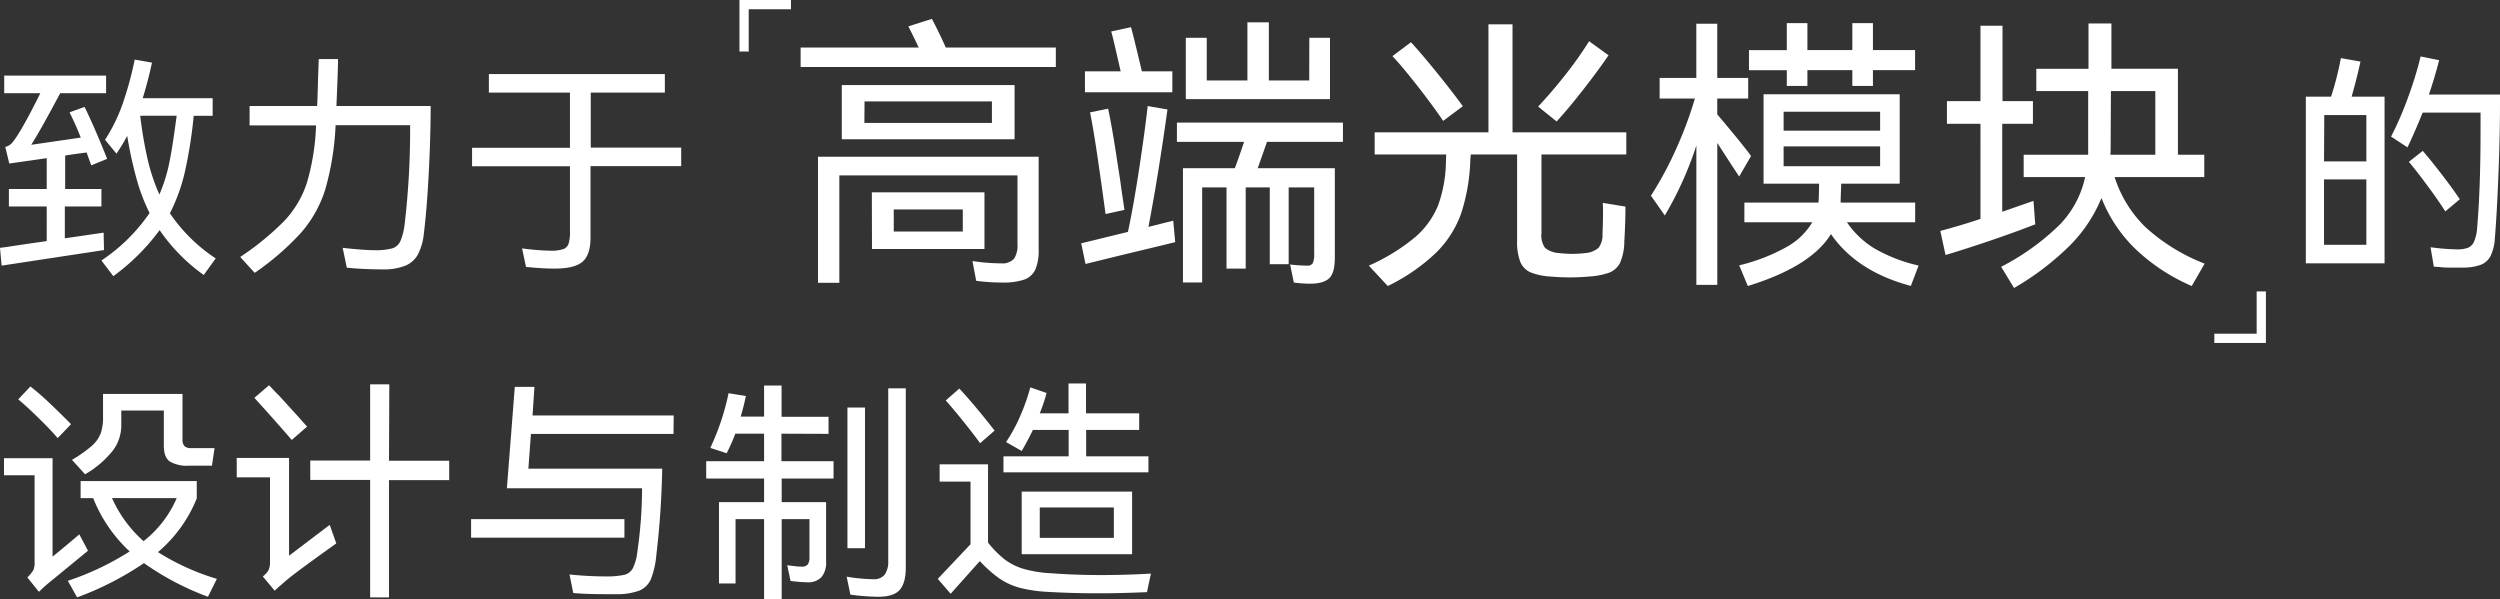 <svg xmlns="http://www.w3.org/2000/svg" viewBox="0 0 539.86 129.42"><rect x="0" y="0" width="539.86" height="129.42" fill="#333333" stroke="none"/><defs><style>.cls-1{fill:#fff;}.cls-2{fill:none;stroke:#fff;stroke-miterlimit:10;stroke-width:2px;}</style></defs><g id="图层_2" data-name="图层 2"><g id="图层_1-2" data-name="图层 1"><path class="cls-1" d="M22.46,54,.35,57.36,0,53.52l1.16-.15q6-.9,8.93-1.31V44.59H1.92V40.81h8.17V34.15L7,34.6l-5,.71-.86-3.59a2.78,2.78,0,0,0,1.41-.8q1.87-2.13,6.16-10.8H.91V16.33h22v3.79H13q-4.24,8-6.26,11.15l10.7-1.56q-1-2.58-2.42-5.45l3.23-1.17q1.92,3.8,4.89,11.21l-3.43,1.41c-.1-.27-.44-1.19-1-2.77-1.92.23-3.46.45-4.64.65v7.22H21.9v3.78H14v6.87l8.38-1.22ZM46.58,55.8,44,59.38a38.71,38.71,0,0,1-9.53-9.69,45.69,45.69,0,0,1-10,9.94L21.9,56.25A38.25,38.25,0,0,0,32.3,46a40.65,40.65,0,0,1-2.83-7.45,88.39,88.39,0,0,1-2-9.21,39.66,39.66,0,0,1-2.32,3.84l-2.47-3a35.37,35.37,0,0,0,3.78-7.7,73,73,0,0,0,2.63-9.61l3.73.66c-.6,2.79-1.28,5.35-2,7.67H45.92V25H41.83a99.08,99.08,0,0,1-1.91,12.14,38.72,38.72,0,0,1-3.23,8.91A35.46,35.46,0,0,0,46.58,55.8ZM30.28,25a87.51,87.51,0,0,0,1.61,9.44A41.26,41.26,0,0,0,34.42,42a35,35,0,0,0,2.19-7.09c.52-2.58,1-5.88,1.54-9.92Z"/><path class="cls-1" d="M93,22.89q0,6.25-.4,14.18T91.54,50.34a12.72,12.72,0,0,1-1.26,4.55,5.51,5.51,0,0,1-2.65,2.44,12,12,0,0,1-4.67.84,79.48,79.48,0,0,1-8.07-.36L74,53.52q4.63.51,6.86.51a13.81,13.81,0,0,0,3.86-.4A2.88,2.88,0,0,0,86.49,52a13.83,13.83,0,0,0,.91-3.76,173,173,0,0,0,1.16-21.2H72.47a59.88,59.88,0,0,1-2.22,13.83,26.08,26.08,0,0,1-5.13,9.26A57.37,57.37,0,0,1,55,58.92l-3.13-3.43a59.8,59.8,0,0,0,9.58-7.84,22,22,0,0,0,4.8-8.1,49.71,49.71,0,0,0,2-12.47H53.9V22.89H68.48c.07-1.07.13-3,.2-5.85l.15-4.29H73q0,1.92-.35,10.14Z"/><path class="cls-1" d="M147.1,31.88v4H127.52V51.25c0,2.53-.58,4.28-1.74,5.28S122.59,58,119.7,58c-1.72,0-3.75-.12-6.11-.36l-.85-4a54.82,54.82,0,0,0,6.1.5,8.42,8.42,0,0,0,2.75-.33,1.89,1.89,0,0,0,1.19-1.18,8.58,8.58,0,0,0,.3-2.63V35.91H101.94v-4h21.14V20H105.57V16h38v4h-16V31.88Z"/><path class="cls-1" d="M509.73,13.3q-.71,3.34-1.91,7.57h7.11v36h-17v-36h5.45a65,65,0,0,0,2.12-8.32Zm-7.87,21.55H511v-10h-9.09Zm0,3.89V52.87H511V38.74Zm38-18.32v2.12q0,6.36-.33,14.89t-.78,14a10.12,10.12,0,0,1-.91,3.81,4,4,0,0,1-2,1.89,10.75,10.75,0,0,1-3.61.65c-.37,0-.91,0-1.61,0s-1.22,0-2,0-1.28-.06-1.69-.1l-1.36-.1-.71-4.19a47.56,47.56,0,0,0,5.65.46,6.75,6.75,0,0,0,2.4-.33,2.5,2.5,0,0,0,1.31-1.26,8.69,8.69,0,0,0,.69-2.9q.75-8.58.75-21.2V24.31H523.16q-1.73,4.29-3.28,7.51l-3.54-2.32A72.28,72.28,0,0,0,520,21.05a79.88,79.88,0,0,0,2.72-8.86l4,.81q-1.06,4.09-2.22,7.42ZM528.05,45.65C527,44,525.66,42.07,524.12,40s-2.86-3.8-3.94-5.05l3-2.37q1.66,1.92,4,4.95t4,5.5Z"/><path class="cls-1" d="M228,10.27v4.2H172.89v-4.2h25.5c-.49-1.08-1.24-2.6-2.23-4.58l5.08-1.61c1.15,2.18,2.14,4.25,3,6.19Zm-51.36,50.8V33.84h47.65V53.9a10.28,10.28,0,0,1-.74,4.36,4.2,4.2,0,0,1-2.41,2.13,14.18,14.18,0,0,1-4.77.62,41.69,41.69,0,0,1-5.57-.37L210,56.37a41.64,41.64,0,0,0,6.19.5,3.38,3.38,0,0,0,2.79-1,5.33,5.33,0,0,0,.74-3.19V37.87H181.25v23.2Zm5.14-31V18.37h37.31v11.7Zm4.88-3.53h27.54V21.9H186.69Zm1.61,15h24.32V53.77H188.3ZM193,50h14.91V45.23H193Z"/><path class="cls-1" d="M253.35,47.65l.43,4.64L243,54.89,234.41,57l-.93-4.46,10.09-2.47q1.17-5.39,2.41-13.52t1.86-13.65l4.27.74Q250.13,37.86,248,49Zm-.19-32.25v4.52H234.29V15.4H242l-.62-2.72c-.16-.7-.4-1.72-.71-3.06s-.55-2.28-.71-2.82l4.27-.93q.44,1.49,1.92,7.74c.08.29.22.89.43,1.79ZM238.74,46.22l-.68-4.95q-.12-.93-1-7c-.58-4-1.14-7.37-1.67-10l3.9-.8c.53,2.48,1.1,5.67,1.7,9.59s1,6.31,1.08,7.18l.75,5.08ZM290,30.63h-16.4q-1.23,3.52-2,5.69h16.65V55.63c0,2.19-.4,3.67-1.21,4.45s-2.18,1.18-4.11,1.18a25.92,25.92,0,0,1-3.53-.25l-.81-3.9a28.74,28.74,0,0,0,3.66.25,1.3,1.3,0,0,0,1.23-.52,4.8,4.8,0,0,0,.31-2.14V40.47h-5.51V57.05h-4.08V40.47H269V58h-4.14V40.47H259.6V61h-4.15V36.32h11.2q.81-2.1,2-5.69H254.15V26.48H290ZM282.74,8.16h4.46V21.41H256.07V8.16h4.52v9.22h8.78V4.82H274V17.38h8.72Z"/><path class="cls-1" d="M351.19,33.35H332.87V50.43a4.56,4.56,0,0,0,.77,3.09,5.15,5.15,0,0,0,2.94,1.12,24.17,24.17,0,0,0,2.91.18,22.28,22.28,0,0,0,2.91-.18,4.83,4.83,0,0,0,2.82-1.15,4.65,4.65,0,0,0,.83-3q.19-4.52.06-6.68l4.89.8c0,2.4-.08,4.91-.24,7.55a11.62,11.62,0,0,1-.9,4.55,4.42,4.42,0,0,1-2.29,2.14,15.62,15.62,0,0,1-4.36.86c-1.41.13-2.81.19-4.21.19s-2.83-.06-4.27-.19a13.47,13.47,0,0,1-4.27-.92,4.25,4.25,0,0,1-2.17-2.26,12,12,0,0,1-.68-4.55V33.35h-10c-.08.83-.12,1.36-.12,1.61a40.77,40.77,0,0,1-2,11.23,22.53,22.53,0,0,1-5.39,8.39,40.69,40.69,0,0,1-10.42,7.18l-4.09-4.4a42.12,42.12,0,0,0,9.9-6.06,18.08,18.08,0,0,0,5.05-6.93,28.62,28.62,0,0,0,1.7-9.53l.06-1.49H296.85V28.58h24.57V5.25h5.2V28.58h24.57Zm-39.55-7.24q-2-3-5.41-7.37t-5.54-6.62l4-3c1.53,1.65,3.45,3.92,5.79,6.81s4.13,5.24,5.41,7Zm35.71-14.17q-2.22,3.27-5.44,7.39t-5.76,6.9l-4-3.22q2.83-3,5.94-6.93a79.68,79.68,0,0,0,5.07-7.18Z"/><path class="cls-1" d="M375.57,38.11q-1.05-1.55-3-4.57l-1.73-2.67V61.51h-4.52V31.43a75.8,75.8,0,0,1-6.81,15.1l-3-4.27a75.33,75.33,0,0,0,5.35-9.9A84.07,84.07,0,0,0,366,21.28h-7.61V16.83h7.92V5.13h4.52v11.7h6.68v4.45h-6.68v3.41c3.54,4.2,6,7.2,7.3,9ZM398.84,48a19.24,19.24,0,0,0,5.85,5.6,33.67,33.67,0,0,0,9.62,3.74l-1.67,4.4Q401,58.66,395.38,50.55q-4.28,7-17.95,11.21l-1.86-4.46a40.22,40.22,0,0,0,10.12-3.9A14.68,14.68,0,0,0,391.35,48H376.69V43.75h16l.06-.75c0-.57.07-1.69.07-3.34H380.83V20.35h29.4V39.66H397.6L397.48,43v.75h16.09V48ZM390.3,18.56h-4.45v-3.4h-8.17V10.82h8.17V5h4.45v5.81H400V5h4.45v5.81h9.1v4.34h-9.1v3.4H400v-3.4H390.3ZM406,28.21V24.13H385.16v4.08Zm0,3.41H385.16v4.27H406Z"/><path class="cls-1" d="M439.5,48.45q-9.35,3.59-19.37,6.62L419,49.87q4.59-1.23,8.67-2.6V26.73h-7.24V21.84h7.24V5.56h4.76V21.84H439v4.89h-6.63v19l6.75-2.35Zm17.14-10.21a26.06,26.06,0,0,0,6.75,10.89,40.64,40.64,0,0,0,12.69,7.8l-2.79,4.83a41.29,41.29,0,0,1-12.16-8,31.35,31.35,0,0,1-7.33-11,31.49,31.49,0,0,1-6.75,10.18,59.05,59.05,0,0,1-12.13,9.25l-2.78-4.58a52,52,0,0,0,12.62-9.07,21.08,21.08,0,0,0,5.51-10.3H437V33.41h13.93V19.67h-11.2V14.85H451V5.07h4.95v9.78h14.36V33.41H476v4.83Zm-.92-4.83h9.71V19.67h-9.59l-.06,12.19A14.19,14.19,0,0,1,455.72,33.41Z"/><polyline class="cls-2" points="160.68 11.13 160.68 1 170.81 1"/><polyline class="cls-2" points="488.31 62.93 488.31 73.06 478.17 73.06"/><path class="cls-1" d="M19,118.93l-8.12,6.66a28.34,28.34,0,0,0-2.47,2.22L5.9,124.68a6.78,6.78,0,0,0,1.29-1.56,3.53,3.53,0,0,0,.28-1.57V102.63H.86V98.94H11.35v21.25c.61-.47,1.53-1.23,2.78-2.27s2.25-1.89,3-2.53ZM12.46,94.6C11.39,93.36,10,91.9,8.3,90.24s-3.15-3-4.36-4l2.62-2.78A50.92,50.92,0,0,1,10.65,87q2.52,2.38,4.69,4.6Zm32.45,34.27a59.84,59.84,0,0,1-13.82-7.27A66.46,66.46,0,0,1,16.65,129l-2-3.58A59.92,59.92,0,0,0,28,119.08a31.63,31.63,0,0,1-7.88-11.51H17.41v-3.68H42.49v3.73a29.76,29.76,0,0,1-8.38,11.61A51.38,51.38,0,0,0,46.83,125Zm-18.72-37a9.1,9.1,0,0,1-1.72,5.3,21,21,0,0,1-6.1,5.25L15.54,99.3a29,29,0,0,0,4.27-3,6.92,6.92,0,0,0,1.94-2.73,10.52,10.52,0,0,0,.5-3.53V85.07H39.41v9.79a2,2,0,0,0,.46,1.51,2,2,0,0,0,1.36.4h5.1l-.56,3.79h-5a7.23,7.23,0,0,1-4.11-.91c-.86-.61-1.28-1.75-1.28-3.43V88.65H26.19Zm-2,15.69A27.19,27.19,0,0,0,31,116.86a23.66,23.66,0,0,0,7.16-9.29Z"/><path class="cls-1" d="M62.42,120l8.78-6.66,1.42,4-2.12,1.52Q64,123.52,62,125.18c-1.35,1.15-2.24,1.94-2.68,2.38l-2.57-3.08A4.38,4.38,0,0,0,58,123.09a4,4,0,0,0,.31-1.69V103.08H51.12V98.89h11.3ZM63,95q-4.1-4.74-8.07-9.09l3.17-2.72Q59.8,85,60.2,85.37q4.44,4.84,6.11,6.76Zm21,4.49h13v4.19h-13V129H79.93V103.64H67V99.45H79.93V83h4.14Z"/><path class="cls-1" d="M101.73,112.11h33.11v4H101.73ZM145.44,93.7H114.65l-.55,7.51H143a185.26,185.26,0,0,1-1.26,18.58,18.93,18.93,0,0,1-1.18,5.27,4.71,4.71,0,0,1-2.48,2.47,13.61,13.61,0,0,1-5,.78H131c-2.82,0-5.23-.08-7.21-.25l-.81-4c2.76.27,5.31.41,7.67.41a18.22,18.22,0,0,0,4.14-.33,2.86,2.86,0,0,0,1.86-1.41,11.09,11.09,0,0,0,1-3.71,95.83,95.83,0,0,0,1-13.58H109.46l1.71-21.9h4.24L115,89.71h30.48Z"/><path class="cls-1" d="M168.75,93.65V99.6H180v3.73h-11.2v5.1h9.59V121.3a4.87,4.87,0,0,1-1,3.33,4,4,0,0,1-3.15,1.11,29.87,29.87,0,0,1-3.53-.3l-.71-3.38,1.41.17a12.49,12.49,0,0,0,1.72.13,1.6,1.6,0,0,0,1.29-.45,2.64,2.64,0,0,0,.38-1.62v-8.18h-6v17.31H165V112.11h-6.16V126h-3.58V108.43H165v-5.1H152.5V99.6H165V93.65h-6.21a43.16,43.16,0,0,1-1.87,4.23l-3.53-1.16a53.19,53.19,0,0,0,3.94-11.81l3.73.61q-.36,1.88-1.11,4.44H165V83.25h3.78V90h10.14v3.69Zm23.06-9.79h3.79v38.7q0,3.33-1.31,4.82t-4.65,1.49a48.77,48.77,0,0,1-6-.46l-.81-3.88a38.38,38.38,0,0,0,5.7.55,3,3,0,0,0,2.53-1,5,5,0,0,0,.75-3ZM183,88h3.79v30.38H183Z"/><path class="cls-1" d="M237.78,124.18c3.6,0,7.19-.11,10.75-.31l-.85,4q-6.06.26-10.75.25c-3.54,0-7.05-.1-10.55-.3a30.67,30.67,0,0,1-6.13-.88,14.52,14.52,0,0,1-4.47-2.05,27,27,0,0,1-4.19-3.73l-6.3,7.06L202.51,125l7.07-7.47V104h-6.67v-3.73h10.45v16.9a21.92,21.92,0,0,0,3.73,3.74,13,13,0,0,0,4.17,2,26.61,26.61,0,0,0,5.78.88C230.64,124.07,234.22,124.18,237.78,124.18ZM211.64,95.71c-.8-1.14-2-2.7-3.6-4.69s-2.87-3.5-3.81-4.54l2.92-2.57q1.36,1.41,3.69,4.18c1.54,1.85,2.86,3.49,3.93,4.9ZM248,98.54V102H216.69V98.54h14.08v-5.7h-7.72c-.78,1.61-1.58,3.13-2.42,4.54l-3.38-1.92a33.94,33.94,0,0,0,3.07-5.65,42.47,42.47,0,0,0,2.17-6.16L226,84.86a35.58,35.58,0,0,1-1.47,4.39h6.21V82.8h3.78v6.45H246v3.59H234.55v5.7Zm-3.53,7.62v13.52H220.63V106.16Zm-3.94,3.43h-16v6.56h16Z"/></g></g></svg>